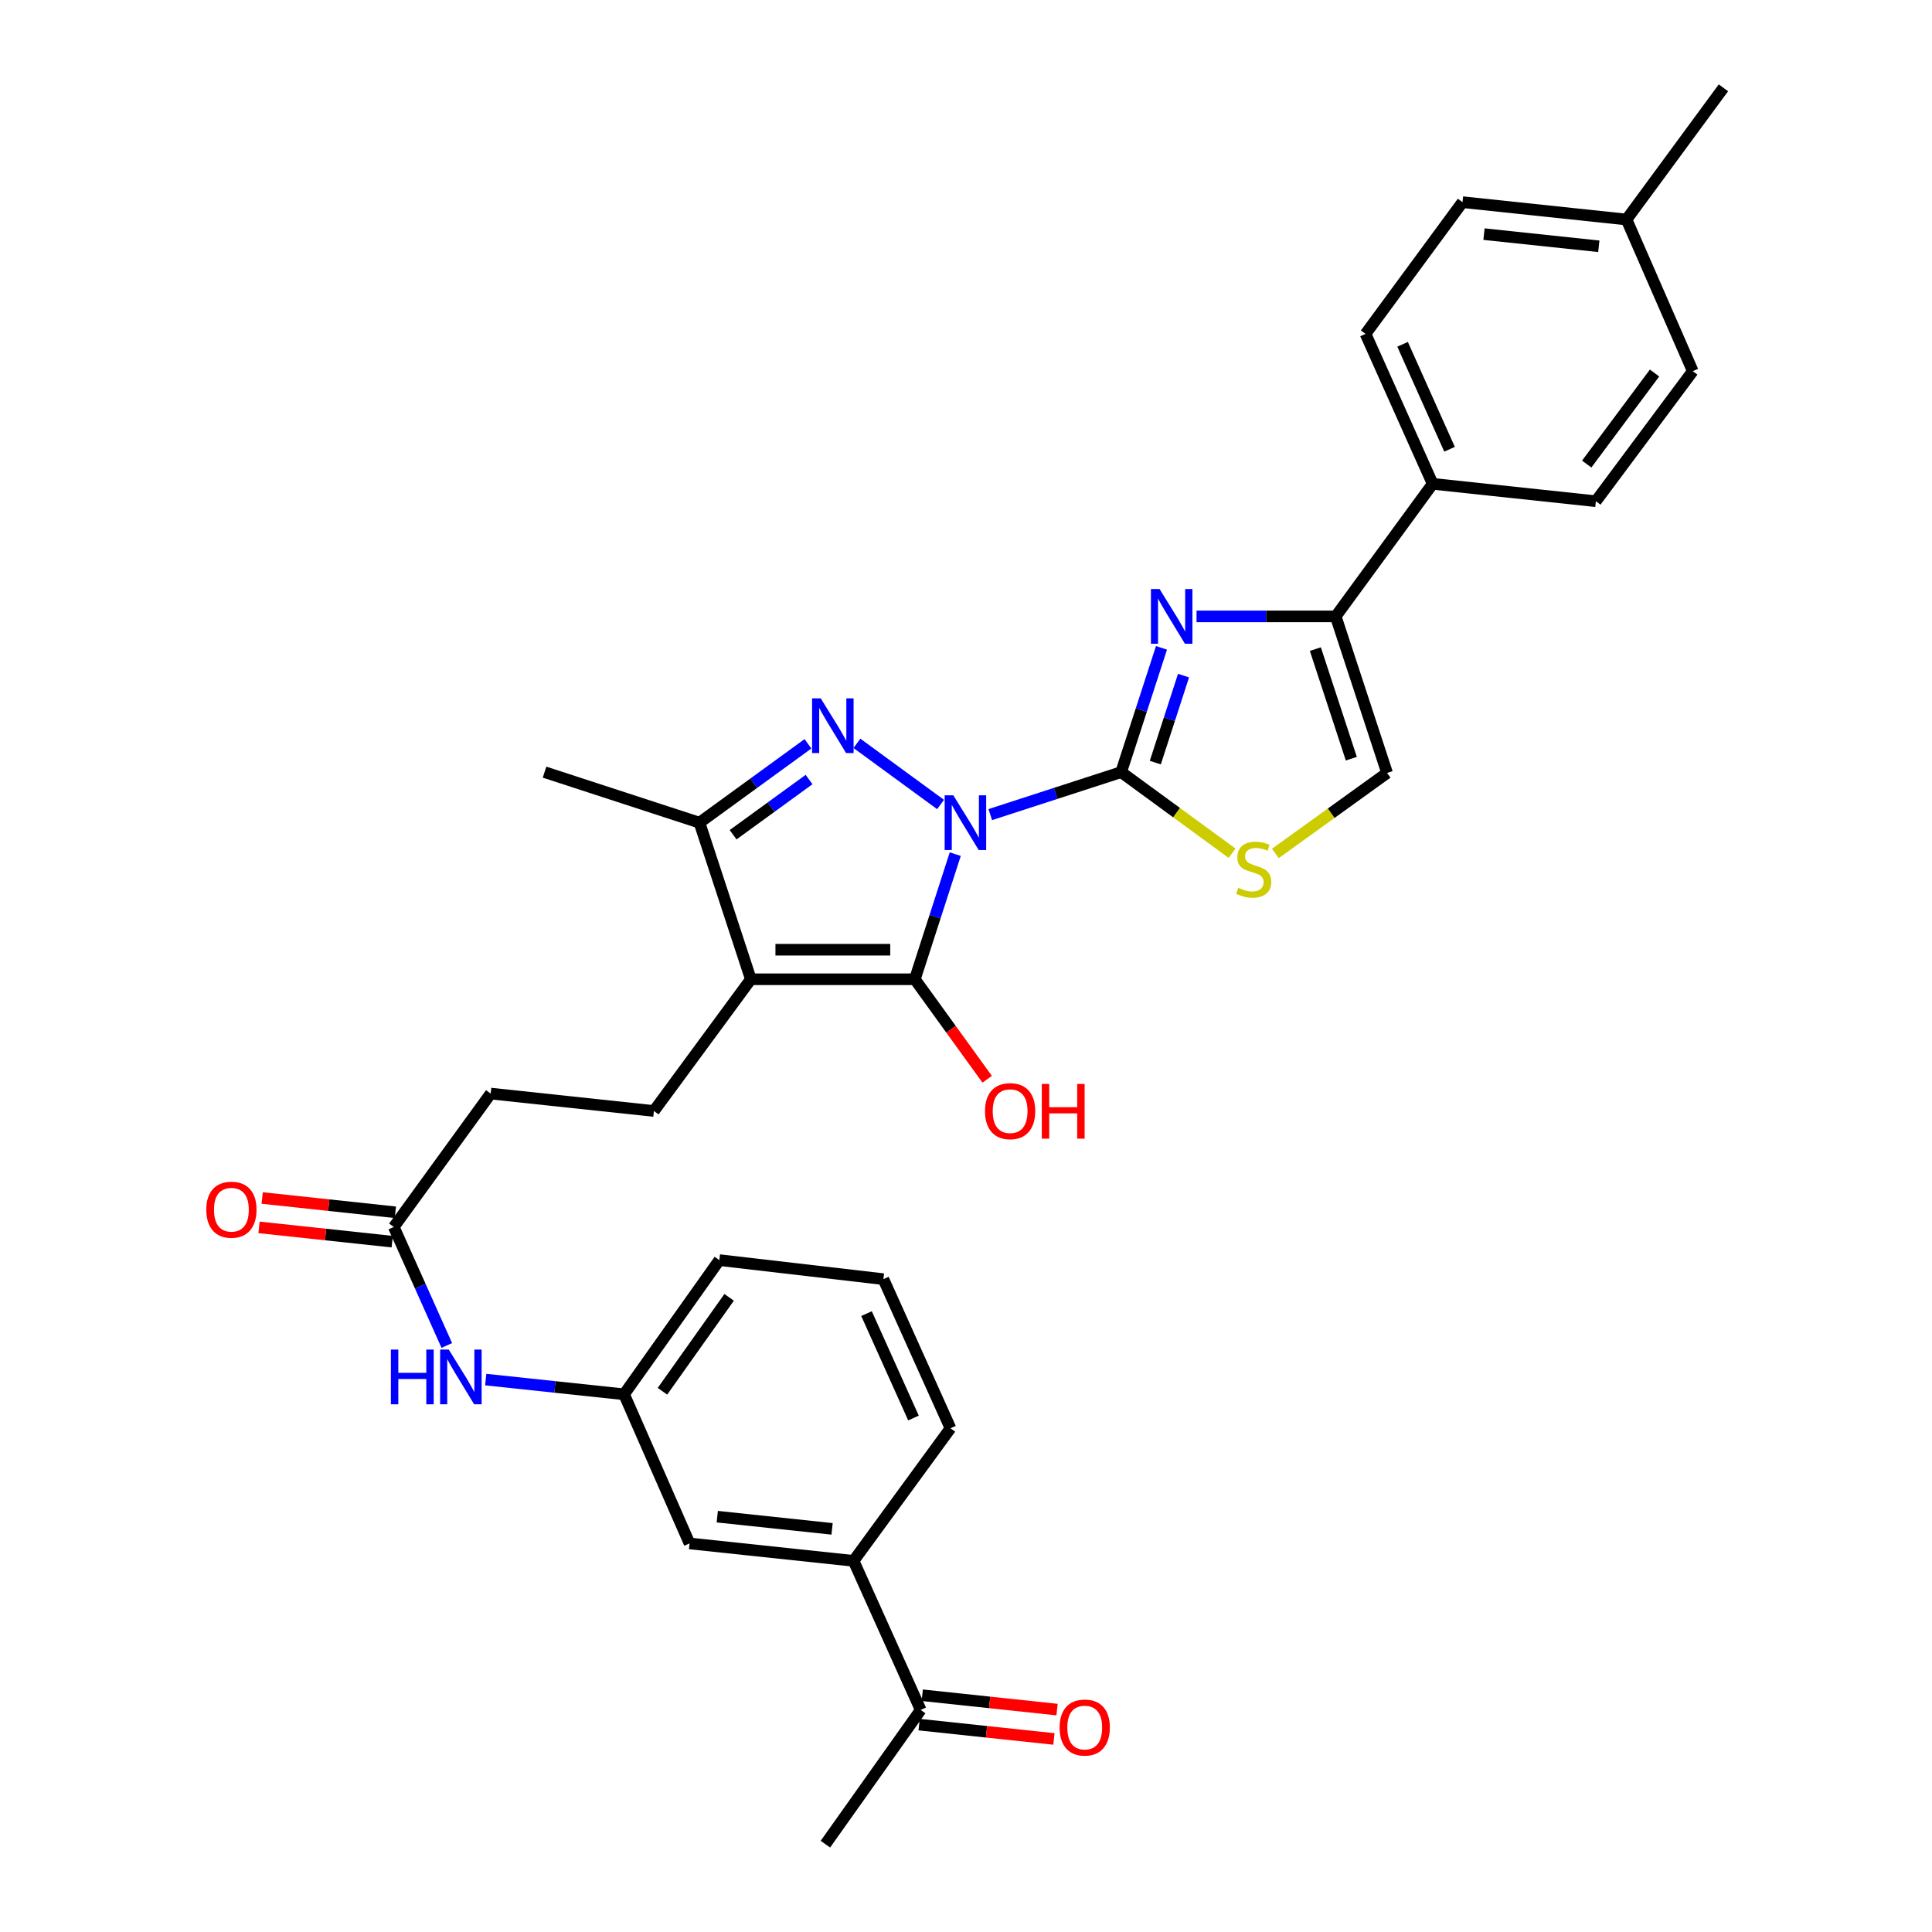 <?xml version='1.0' encoding='iso-8859-1'?>
<svg version='1.1' baseProfile='full'
              xmlns='http://www.w3.org/2000/svg'
                      xmlns:rdkit='http://www.rdkit.org/xml'
                      xmlns:xlink='http://www.w3.org/1999/xlink'
                  xml:space='preserve'
width='1000px' height='1000px' viewBox='0 0 1000 1000'>
<!-- END OF HEADER -->
<rect style='opacity:1.0;fill:#FFFFFF;stroke:none' width='1000' height='1000' x='0' y='0'> </rect>
<path class='bond-0' d='M 512.559,421.64 L 546.434,410.65' style='fill:none;fill-rule:evenodd;stroke:#0000FF;stroke-width:6px;stroke-linecap:butt;stroke-linejoin:miter;stroke-opacity:1' />
<path class='bond-0' d='M 546.434,410.65 L 580.309,399.659' style='fill:none;fill-rule:evenodd;stroke:#000000;stroke-width:6px;stroke-linecap:butt;stroke-linejoin:miter;stroke-opacity:1' />
<path class='bond-1' d='M 494.439,442.102 L 483.98,474.483' style='fill:none;fill-rule:evenodd;stroke:#0000FF;stroke-width:6px;stroke-linecap:butt;stroke-linejoin:miter;stroke-opacity:1' />
<path class='bond-1' d='M 483.98,474.483 L 473.521,506.863' style='fill:none;fill-rule:evenodd;stroke:#000000;stroke-width:6px;stroke-linecap:butt;stroke-linejoin:miter;stroke-opacity:1' />
<path class='bond-2' d='M 486.835,416.406 L 443.543,384.753' style='fill:none;fill-rule:evenodd;stroke:#0000FF;stroke-width:6px;stroke-linecap:butt;stroke-linejoin:miter;stroke-opacity:1' />
<path class='bond-4' d='M 580.309,399.659 L 590.745,367.494' style='fill:none;fill-rule:evenodd;stroke:#000000;stroke-width:6px;stroke-linecap:butt;stroke-linejoin:miter;stroke-opacity:1' />
<path class='bond-4' d='M 590.745,367.494 L 601.181,335.329' style='fill:none;fill-rule:evenodd;stroke:#0000FF;stroke-width:6px;stroke-linecap:butt;stroke-linejoin:miter;stroke-opacity:1' />
<path class='bond-4' d='M 597.983,394.728 L 605.288,372.212' style='fill:none;fill-rule:evenodd;stroke:#000000;stroke-width:6px;stroke-linecap:butt;stroke-linejoin:miter;stroke-opacity:1' />
<path class='bond-4' d='M 605.288,372.212 L 612.593,349.697' style='fill:none;fill-rule:evenodd;stroke:#0000FF;stroke-width:6px;stroke-linecap:butt;stroke-linejoin:miter;stroke-opacity:1' />
<path class='bond-7' d='M 580.309,399.659 L 609.01,420.642' style='fill:none;fill-rule:evenodd;stroke:#000000;stroke-width:6px;stroke-linecap:butt;stroke-linejoin:miter;stroke-opacity:1' />
<path class='bond-7' d='M 609.01,420.642 L 637.711,441.625' style='fill:none;fill-rule:evenodd;stroke:#CCCC00;stroke-width:6px;stroke-linecap:butt;stroke-linejoin:miter;stroke-opacity:1' />
<path class='bond-3' d='M 473.521,506.863 L 388.639,506.863' style='fill:none;fill-rule:evenodd;stroke:#000000;stroke-width:6px;stroke-linecap:butt;stroke-linejoin:miter;stroke-opacity:1' />
<path class='bond-3' d='M 460.789,491.574 L 401.372,491.574' style='fill:none;fill-rule:evenodd;stroke:#000000;stroke-width:6px;stroke-linecap:butt;stroke-linejoin:miter;stroke-opacity:1' />
<path class='bond-16' d='M 473.521,506.863 L 492.24,532.743' style='fill:none;fill-rule:evenodd;stroke:#000000;stroke-width:6px;stroke-linecap:butt;stroke-linejoin:miter;stroke-opacity:1' />
<path class='bond-16' d='M 492.24,532.743 L 510.958,558.622' style='fill:none;fill-rule:evenodd;stroke:#FF0000;stroke-width:6px;stroke-linecap:butt;stroke-linejoin:miter;stroke-opacity:1' />
<path class='bond-5' d='M 418.202,384.995 L 390.123,405.404' style='fill:none;fill-rule:evenodd;stroke:#0000FF;stroke-width:6px;stroke-linecap:butt;stroke-linejoin:miter;stroke-opacity:1' />
<path class='bond-5' d='M 390.123,405.404 L 362.044,425.812' style='fill:none;fill-rule:evenodd;stroke:#000000;stroke-width:6px;stroke-linecap:butt;stroke-linejoin:miter;stroke-opacity:1' />
<path class='bond-5' d='M 418.768,403.485 L 399.113,417.771' style='fill:none;fill-rule:evenodd;stroke:#0000FF;stroke-width:6px;stroke-linecap:butt;stroke-linejoin:miter;stroke-opacity:1' />
<path class='bond-5' d='M 399.113,417.771 L 379.457,432.057' style='fill:none;fill-rule:evenodd;stroke:#000000;stroke-width:6px;stroke-linecap:butt;stroke-linejoin:miter;stroke-opacity:1' />
<path class='bond-9' d='M 388.639,506.863 L 338.456,575.045' style='fill:none;fill-rule:evenodd;stroke:#000000;stroke-width:6px;stroke-linecap:butt;stroke-linejoin:miter;stroke-opacity:1' />
<path class='bond-32' d='M 388.639,506.863 L 362.044,425.812' style='fill:none;fill-rule:evenodd;stroke:#000000;stroke-width:6px;stroke-linecap:butt;stroke-linejoin:miter;stroke-opacity:1' />
<path class='bond-6' d='M 619.325,319.05 L 655.343,319.05' style='fill:none;fill-rule:evenodd;stroke:#0000FF;stroke-width:6px;stroke-linecap:butt;stroke-linejoin:miter;stroke-opacity:1' />
<path class='bond-6' d='M 655.343,319.05 L 691.361,319.05' style='fill:none;fill-rule:evenodd;stroke:#000000;stroke-width:6px;stroke-linecap:butt;stroke-linejoin:miter;stroke-opacity:1' />
<path class='bond-26' d='M 362.044,425.812 L 281.86,399.659' style='fill:none;fill-rule:evenodd;stroke:#000000;stroke-width:6px;stroke-linecap:butt;stroke-linejoin:miter;stroke-opacity:1' />
<path class='bond-11' d='M 691.361,319.05 L 741.544,250.426' style='fill:none;fill-rule:evenodd;stroke:#000000;stroke-width:6px;stroke-linecap:butt;stroke-linejoin:miter;stroke-opacity:1' />
<path class='bond-33' d='M 691.361,319.05 L 717.956,400.084' style='fill:none;fill-rule:evenodd;stroke:#000000;stroke-width:6px;stroke-linecap:butt;stroke-linejoin:miter;stroke-opacity:1' />
<path class='bond-33' d='M 680.823,335.973 L 699.44,392.696' style='fill:none;fill-rule:evenodd;stroke:#000000;stroke-width:6px;stroke-linecap:butt;stroke-linejoin:miter;stroke-opacity:1' />
<path class='bond-8' d='M 660.123,441.744 L 689.04,420.914' style='fill:none;fill-rule:evenodd;stroke:#CCCC00;stroke-width:6px;stroke-linecap:butt;stroke-linejoin:miter;stroke-opacity:1' />
<path class='bond-8' d='M 689.04,420.914 L 717.956,400.084' style='fill:none;fill-rule:evenodd;stroke:#000000;stroke-width:6px;stroke-linecap:butt;stroke-linejoin:miter;stroke-opacity:1' />
<path class='bond-20' d='M 338.456,575.045 L 253.982,566.033' style='fill:none;fill-rule:evenodd;stroke:#000000;stroke-width:6px;stroke-linecap:butt;stroke-linejoin:miter;stroke-opacity:1' />
<path class='bond-10' d='M 203.824,635.082 L 253.982,566.033' style='fill:none;fill-rule:evenodd;stroke:#000000;stroke-width:6px;stroke-linecap:butt;stroke-linejoin:miter;stroke-opacity:1' />
<path class='bond-13' d='M 203.824,635.082 L 217.544,665.749' style='fill:none;fill-rule:evenodd;stroke:#000000;stroke-width:6px;stroke-linecap:butt;stroke-linejoin:miter;stroke-opacity:1' />
<path class='bond-13' d='M 217.544,665.749 L 231.263,696.415' style='fill:none;fill-rule:evenodd;stroke:#0000FF;stroke-width:6px;stroke-linecap:butt;stroke-linejoin:miter;stroke-opacity:1' />
<path class='bond-18' d='M 204.64,627.481 L 170.172,623.781' style='fill:none;fill-rule:evenodd;stroke:#000000;stroke-width:6px;stroke-linecap:butt;stroke-linejoin:miter;stroke-opacity:1' />
<path class='bond-18' d='M 170.172,623.781 L 135.704,620.082' style='fill:none;fill-rule:evenodd;stroke:#FF0000;stroke-width:6px;stroke-linecap:butt;stroke-linejoin:miter;stroke-opacity:1' />
<path class='bond-18' d='M 203.009,642.683 L 168.541,638.984' style='fill:none;fill-rule:evenodd;stroke:#000000;stroke-width:6px;stroke-linecap:butt;stroke-linejoin:miter;stroke-opacity:1' />
<path class='bond-18' d='M 168.541,638.984 L 134.073,635.284' style='fill:none;fill-rule:evenodd;stroke:#FF0000;stroke-width:6px;stroke-linecap:butt;stroke-linejoin:miter;stroke-opacity:1' />
<path class='bond-21' d='M 741.544,250.426 L 706.803,172.815' style='fill:none;fill-rule:evenodd;stroke:#000000;stroke-width:6px;stroke-linecap:butt;stroke-linejoin:miter;stroke-opacity:1' />
<path class='bond-21' d='M 750.288,232.538 L 725.97,178.21' style='fill:none;fill-rule:evenodd;stroke:#000000;stroke-width:6px;stroke-linecap:butt;stroke-linejoin:miter;stroke-opacity:1' />
<path class='bond-22' d='M 741.544,250.426 L 826.018,259.43' style='fill:none;fill-rule:evenodd;stroke:#000000;stroke-width:6px;stroke-linecap:butt;stroke-linejoin:miter;stroke-opacity:1' />
<path class='bond-12' d='M 441.804,807.895 L 356.905,798.874' style='fill:none;fill-rule:evenodd;stroke:#000000;stroke-width:6px;stroke-linecap:butt;stroke-linejoin:miter;stroke-opacity:1' />
<path class='bond-12' d='M 430.685,791.338 L 371.256,785.023' style='fill:none;fill-rule:evenodd;stroke:#000000;stroke-width:6px;stroke-linecap:butt;stroke-linejoin:miter;stroke-opacity:1' />
<path class='bond-14' d='M 441.804,807.895 L 476.545,885.055' style='fill:none;fill-rule:evenodd;stroke:#000000;stroke-width:6px;stroke-linecap:butt;stroke-linejoin:miter;stroke-opacity:1' />
<path class='bond-35' d='M 441.804,807.895 L 491.97,739.271' style='fill:none;fill-rule:evenodd;stroke:#000000;stroke-width:6px;stroke-linecap:butt;stroke-linejoin:miter;stroke-opacity:1' />
<path class='bond-17' d='M 251.412,714.07 L 287.217,717.879' style='fill:none;fill-rule:evenodd;stroke:#0000FF;stroke-width:6px;stroke-linecap:butt;stroke-linejoin:miter;stroke-opacity:1' />
<path class='bond-17' d='M 287.217,717.879 L 323.022,721.688' style='fill:none;fill-rule:evenodd;stroke:#000000;stroke-width:6px;stroke-linecap:butt;stroke-linejoin:miter;stroke-opacity:1' />
<path class='bond-19' d='M 475.736,892.657 L 510.622,896.37' style='fill:none;fill-rule:evenodd;stroke:#000000;stroke-width:6px;stroke-linecap:butt;stroke-linejoin:miter;stroke-opacity:1' />
<path class='bond-19' d='M 510.622,896.37 L 545.508,900.084' style='fill:none;fill-rule:evenodd;stroke:#FF0000;stroke-width:6px;stroke-linecap:butt;stroke-linejoin:miter;stroke-opacity:1' />
<path class='bond-19' d='M 477.354,877.453 L 512.24,881.167' style='fill:none;fill-rule:evenodd;stroke:#000000;stroke-width:6px;stroke-linecap:butt;stroke-linejoin:miter;stroke-opacity:1' />
<path class='bond-19' d='M 512.24,881.167 L 547.127,884.88' style='fill:none;fill-rule:evenodd;stroke:#FF0000;stroke-width:6px;stroke-linecap:butt;stroke-linejoin:miter;stroke-opacity:1' />
<path class='bond-30' d='M 476.545,885.055 L 427.22,954.545' style='fill:none;fill-rule:evenodd;stroke:#000000;stroke-width:6px;stroke-linecap:butt;stroke-linejoin:miter;stroke-opacity:1' />
<path class='bond-15' d='M 356.905,798.874 L 323.022,721.688' style='fill:none;fill-rule:evenodd;stroke:#000000;stroke-width:6px;stroke-linecap:butt;stroke-linejoin:miter;stroke-opacity:1' />
<path class='bond-29' d='M 323.022,721.688 L 372.331,652.231' style='fill:none;fill-rule:evenodd;stroke:#000000;stroke-width:6px;stroke-linecap:butt;stroke-linejoin:miter;stroke-opacity:1' />
<path class='bond-29' d='M 342.886,720.12 L 377.402,671.501' style='fill:none;fill-rule:evenodd;stroke:#000000;stroke-width:6px;stroke-linecap:butt;stroke-linejoin:miter;stroke-opacity:1' />
<path class='bond-23' d='M 706.803,172.815 L 756.987,104.633' style='fill:none;fill-rule:evenodd;stroke:#000000;stroke-width:6px;stroke-linecap:butt;stroke-linejoin:miter;stroke-opacity:1' />
<path class='bond-24' d='M 826.018,259.43 L 876.176,192.105' style='fill:none;fill-rule:evenodd;stroke:#000000;stroke-width:6px;stroke-linecap:butt;stroke-linejoin:miter;stroke-opacity:1' />
<path class='bond-24' d='M 821.281,240.197 L 856.392,193.07' style='fill:none;fill-rule:evenodd;stroke:#000000;stroke-width:6px;stroke-linecap:butt;stroke-linejoin:miter;stroke-opacity:1' />
<path class='bond-34' d='M 756.987,104.633 L 841.885,113.62' style='fill:none;fill-rule:evenodd;stroke:#000000;stroke-width:6px;stroke-linecap:butt;stroke-linejoin:miter;stroke-opacity:1' />
<path class='bond-34' d='M 768.112,121.186 L 827.541,127.476' style='fill:none;fill-rule:evenodd;stroke:#000000;stroke-width:6px;stroke-linecap:butt;stroke-linejoin:miter;stroke-opacity:1' />
<path class='bond-25' d='M 876.176,192.105 L 841.885,113.62' style='fill:none;fill-rule:evenodd;stroke:#000000;stroke-width:6px;stroke-linecap:butt;stroke-linejoin:miter;stroke-opacity:1' />
<path class='bond-31' d='M 841.885,113.62 L 892.043,45.455' style='fill:none;fill-rule:evenodd;stroke:#000000;stroke-width:6px;stroke-linecap:butt;stroke-linejoin:miter;stroke-opacity:1' />
<path class='bond-27' d='M 491.97,739.271 L 457.246,662.085' style='fill:none;fill-rule:evenodd;stroke:#000000;stroke-width:6px;stroke-linecap:butt;stroke-linejoin:miter;stroke-opacity:1' />
<path class='bond-27' d='M 472.818,733.966 L 448.512,679.935' style='fill:none;fill-rule:evenodd;stroke:#000000;stroke-width:6px;stroke-linecap:butt;stroke-linejoin:miter;stroke-opacity:1' />
<path class='bond-28' d='M 457.246,662.085 L 372.331,652.231' style='fill:none;fill-rule:evenodd;stroke:#000000;stroke-width:6px;stroke-linecap:butt;stroke-linejoin:miter;stroke-opacity:1' />
<path  class='atom-0' d='M 493.44 411.652
L 502.72 426.652
Q 503.64 428.132, 505.12 430.812
Q 506.6 433.492, 506.68 433.652
L 506.68 411.652
L 510.44 411.652
L 510.44 439.972
L 506.56 439.972
L 496.6 423.572
Q 495.44 421.652, 494.2 419.452
Q 493 417.252, 492.64 416.572
L 492.64 439.972
L 488.96 439.972
L 488.96 411.652
L 493.44 411.652
' fill='#0000FF'/>
<path  class='atom-3' d='M 424.816 361.478
L 434.096 376.478
Q 435.016 377.958, 436.496 380.638
Q 437.976 383.318, 438.056 383.478
L 438.056 361.478
L 441.816 361.478
L 441.816 389.798
L 437.936 389.798
L 427.976 373.398
Q 426.816 371.478, 425.576 369.278
Q 424.376 367.078, 424.016 366.398
L 424.016 389.798
L 420.336 389.798
L 420.336 361.478
L 424.816 361.478
' fill='#0000FF'/>
<path  class='atom-5' d='M 600.202 304.89
L 609.482 319.89
Q 610.402 321.37, 611.882 324.05
Q 613.362 326.73, 613.442 326.89
L 613.442 304.89
L 617.202 304.89
L 617.202 333.21
L 613.322 333.21
L 603.362 316.81
Q 602.202 314.89, 600.962 312.69
Q 599.762 310.49, 599.402 309.81
L 599.402 333.21
L 595.722 333.21
L 595.722 304.89
L 600.202 304.89
' fill='#0000FF'/>
<path  class='atom-8' d='M 640.916 459.537
Q 641.236 459.657, 642.556 460.217
Q 643.876 460.777, 645.316 461.137
Q 646.796 461.457, 648.236 461.457
Q 650.916 461.457, 652.476 460.177
Q 654.036 458.857, 654.036 456.577
Q 654.036 455.017, 653.236 454.057
Q 652.476 453.097, 651.276 452.577
Q 650.076 452.057, 648.076 451.457
Q 645.556 450.697, 644.036 449.977
Q 642.556 449.257, 641.476 447.737
Q 640.436 446.217, 640.436 443.657
Q 640.436 440.097, 642.836 437.897
Q 645.276 435.697, 650.076 435.697
Q 653.356 435.697, 657.076 437.257
L 656.156 440.337
Q 652.756 438.937, 650.196 438.937
Q 647.436 438.937, 645.916 440.097
Q 644.396 441.217, 644.436 443.177
Q 644.436 444.697, 645.196 445.617
Q 645.996 446.537, 647.116 447.057
Q 648.276 447.577, 650.196 448.177
Q 652.756 448.977, 654.276 449.777
Q 655.796 450.577, 656.876 452.217
Q 657.996 453.817, 657.996 456.577
Q 657.996 460.497, 655.356 462.617
Q 652.756 464.697, 648.396 464.697
Q 645.876 464.697, 643.956 464.137
Q 642.076 463.617, 639.836 462.697
L 640.916 459.537
' fill='#CCCC00'/>
<path  class='atom-14' d='M 202.328 698.541
L 206.168 698.541
L 206.168 710.581
L 220.648 710.581
L 220.648 698.541
L 224.488 698.541
L 224.488 726.861
L 220.648 726.861
L 220.648 713.781
L 206.168 713.781
L 206.168 726.861
L 202.328 726.861
L 202.328 698.541
' fill='#0000FF'/>
<path  class='atom-14' d='M 232.288 698.541
L 241.568 713.541
Q 242.488 715.021, 243.968 717.701
Q 245.448 720.381, 245.528 720.541
L 245.528 698.541
L 249.288 698.541
L 249.288 726.861
L 245.408 726.861
L 235.448 710.461
Q 234.288 708.541, 233.048 706.341
Q 231.848 704.141, 231.488 703.461
L 231.488 726.861
L 227.808 726.861
L 227.808 698.541
L 232.288 698.541
' fill='#0000FF'/>
<path  class='atom-17' d='M 509.838 575.125
Q 509.838 568.325, 513.198 564.525
Q 516.558 560.725, 522.838 560.725
Q 529.118 560.725, 532.478 564.525
Q 535.838 568.325, 535.838 575.125
Q 535.838 582.005, 532.438 585.925
Q 529.038 589.805, 522.838 589.805
Q 516.598 589.805, 513.198 585.925
Q 509.838 582.045, 509.838 575.125
M 522.838 586.605
Q 527.158 586.605, 529.478 583.725
Q 531.838 580.805, 531.838 575.125
Q 531.838 569.565, 529.478 566.765
Q 527.158 563.925, 522.838 563.925
Q 518.518 563.925, 516.158 566.725
Q 513.838 569.525, 513.838 575.125
Q 513.838 580.845, 516.158 583.725
Q 518.518 586.605, 522.838 586.605
' fill='#FF0000'/>
<path  class='atom-17' d='M 539.238 561.045
L 543.078 561.045
L 543.078 573.085
L 557.558 573.085
L 557.558 561.045
L 561.398 561.045
L 561.398 589.365
L 557.558 589.365
L 557.558 576.285
L 543.078 576.285
L 543.078 589.365
L 539.238 589.365
L 539.238 561.045
' fill='#FF0000'/>
<path  class='atom-19' d='M 106.775 626.141
Q 106.775 619.341, 110.135 615.541
Q 113.495 611.741, 119.775 611.741
Q 126.055 611.741, 129.415 615.541
Q 132.775 619.341, 132.775 626.141
Q 132.775 633.021, 129.375 636.941
Q 125.975 640.821, 119.775 640.821
Q 113.535 640.821, 110.135 636.941
Q 106.775 633.061, 106.775 626.141
M 119.775 637.621
Q 124.095 637.621, 126.415 634.741
Q 128.775 631.821, 128.775 626.141
Q 128.775 620.581, 126.415 617.781
Q 124.095 614.941, 119.775 614.941
Q 115.455 614.941, 113.095 617.741
Q 110.775 620.541, 110.775 626.141
Q 110.775 631.861, 113.095 634.741
Q 115.455 637.621, 119.775 637.621
' fill='#FF0000'/>
<path  class='atom-20' d='M 548.452 894.173
Q 548.452 887.373, 551.812 883.573
Q 555.172 879.773, 561.452 879.773
Q 567.732 879.773, 571.092 883.573
Q 574.452 887.373, 574.452 894.173
Q 574.452 901.053, 571.052 904.973
Q 567.652 908.853, 561.452 908.853
Q 555.212 908.853, 551.812 904.973
Q 548.452 901.093, 548.452 894.173
M 561.452 905.653
Q 565.772 905.653, 568.092 902.773
Q 570.452 899.853, 570.452 894.173
Q 570.452 888.613, 568.092 885.813
Q 565.772 882.973, 561.452 882.973
Q 557.132 882.973, 554.772 885.773
Q 552.452 888.573, 552.452 894.173
Q 552.452 899.893, 554.772 902.773
Q 557.132 905.653, 561.452 905.653
' fill='#FF0000'/>
</svg>
